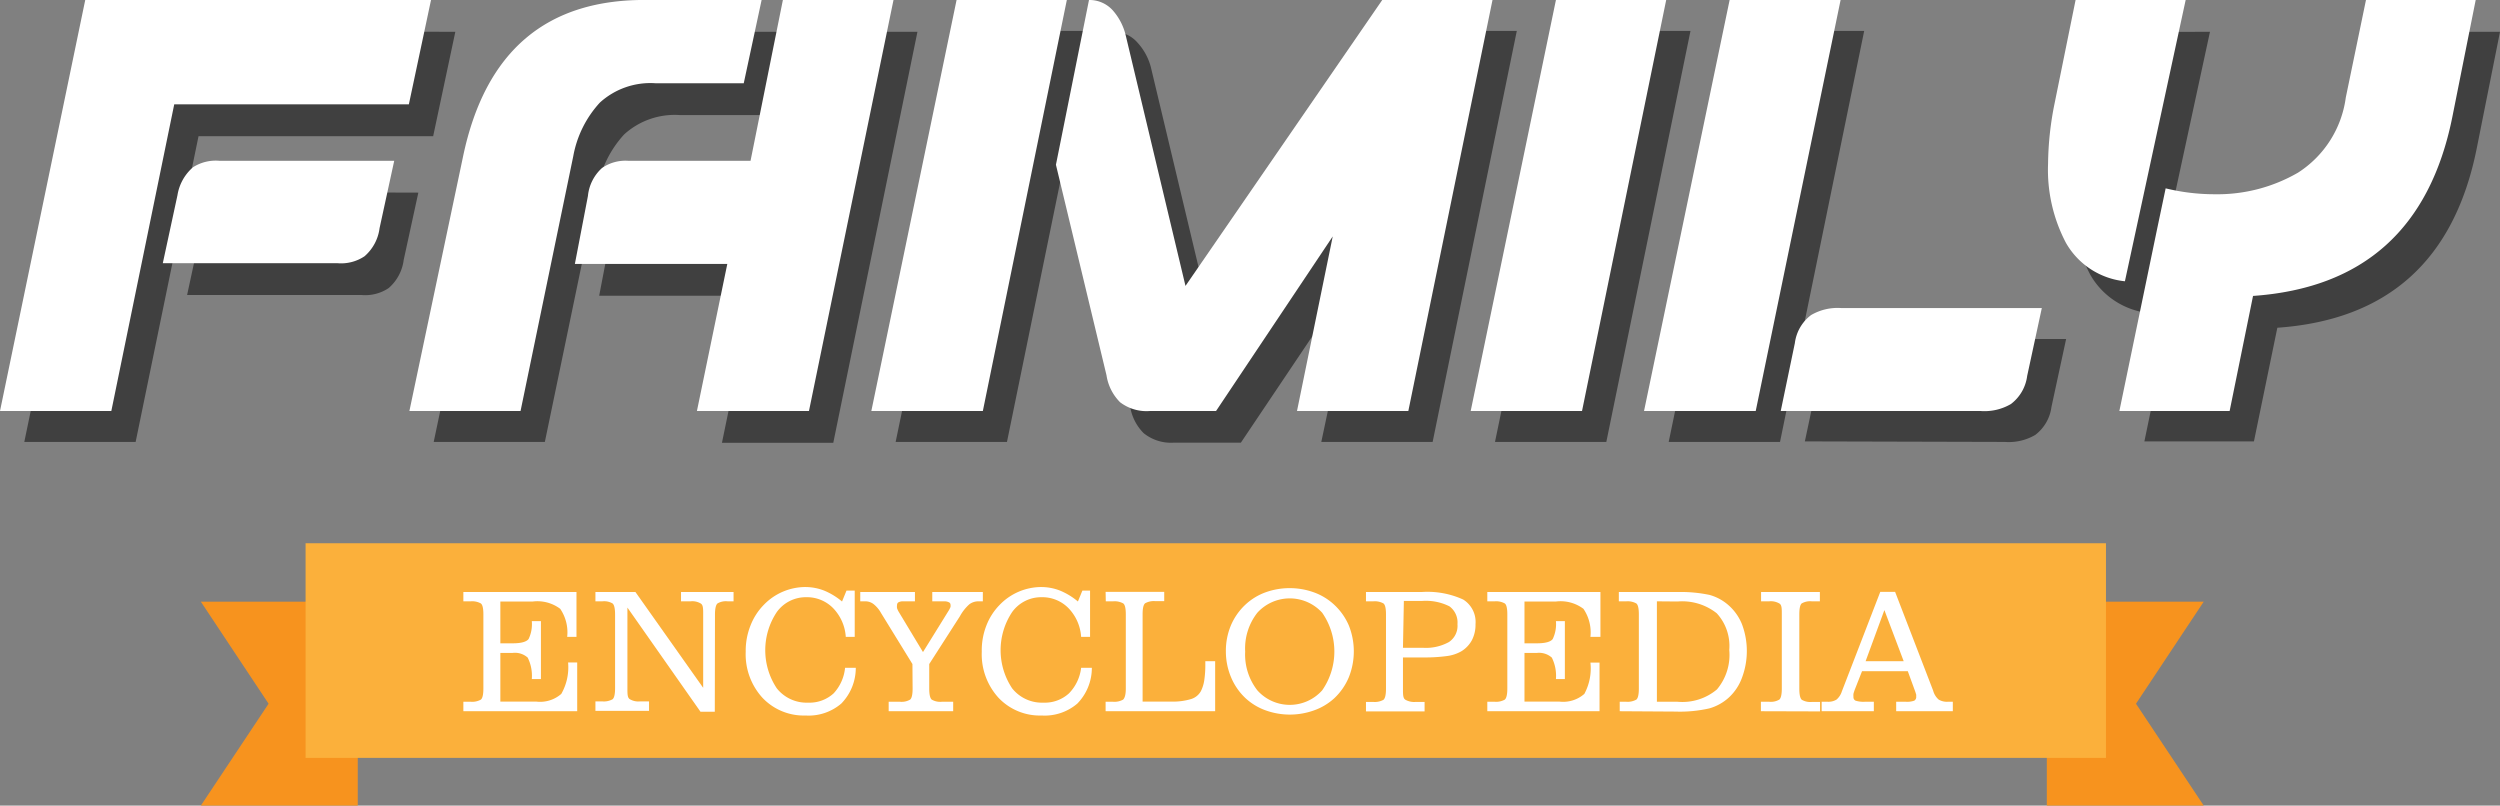 <svg xmlns="http://www.w3.org/2000/svg" viewBox="0 0 139.9 45.08"><rect x="0" y="0" width="139.9" height="45.08" fill="#808080" stroke="none"/><defs><style>.cls-1{fill:#f7931e;}.cls-2{fill:#fbb03b;}.cls-3{opacity:0.5;}.cls-4{fill:#fff;}</style></defs><title>logo_1</title><g id="图层_2" data-name="图层 2"><g id="图层_1-2" data-name="图层 1"><polygon class="cls-1" points="11.24 33.67 15.03 39.38 11.24 45.08 20.02 45.08 20.02 33.67 11.24 33.67"/><polygon class="cls-1" points="123.32 45.08 119.53 39.38 123.32 33.67 114.54 33.67 114.54 45.08 123.32 45.08"/><rect class="cls-2" x="17.1" y="30.4" width="100.75" height="12.01"/><g class="cls-3"><path d="M25.48,1.78,24.24,7.62H11.11L7.59,24.73H1.36l4.77-23Zm-2.07,9-.82,3.77a2.49,2.49,0,0,1-.84,1.57,2.35,2.35,0,0,1-1.5.39H10.47l.82-3.8a2.61,2.61,0,0,1,.87-1.57,2.36,2.36,0,0,1,1.5-.39Z"/><path d="M38.06,6.44a4.2,4.2,0,0,0-3.13,1.08,6,6,0,0,0-1.49,3L30.49,24.73H24.27l3-14.23q1.85-8.85,10.39-8.72H44L43,6.44Zm7.11-4.66h6.17l-4.71,23H40.4l1.7-8.23H33.53l.73-3.8a2.43,2.43,0,0,1,.79-1.57,2.3,2.3,0,0,1,1.49-.39l6.78,0Z"/><path d="M50.12,24.73l4.77-23h6.17l-4.71,23Zm28.59-23h6.17l-4.71,23H73.94L76,15l-6.56,9.77H65.71A2.44,2.44,0,0,1,64,24.24a2.71,2.71,0,0,1-.76-1.51L60.45,11,62.3,1.78a1.75,1.75,0,0,1,1.34.59,3.25,3.25,0,0,1,.76,1.38l3.34,14Z"/><path d="M89.89,24.73H83.66l4.77-23H94.6Z"/><path d="M99.61,24.73H93.38l4.77-23h6.17Zm2.19-3.8a2.33,2.33,0,0,1,.91-1.57,2.94,2.94,0,0,1,1.7-.39h11.21l-.82,3.8a2.34,2.34,0,0,1-.91,1.57,2.93,2.93,0,0,1-1.7.39L101,24.7Z"/><path d="M123.67,1.78l-3.4,15.74a4.3,4.3,0,0,1-3.3-2.15,8.78,8.78,0,0,1-1-4.44,17.65,17.65,0,0,1,.36-3.34l1.22-5.8Zm10.09,0h6.14l-1.31,6.56q-1.89,9.35-11.15,10l-1.31,6.36H120l2.1-10.13.49-2.33a11.56,11.56,0,0,0,2.76.33A9,9,0,0,0,130,11.39a5.92,5.92,0,0,0,2.67-4.2Z"/></g><path class="cls-4" d="M24.12,0,22.88,5.84H9.75L6.23,23H0L4.77,0ZM22.06,9l-.82,3.77a2.49,2.49,0,0,1-.84,1.57,2.35,2.35,0,0,1-1.5.39H9.11l.82-3.8a2.61,2.61,0,0,1,.87-1.57A2.36,2.36,0,0,1,12.3,9Z"/><path class="cls-4" d="M36.7,4.66a4.2,4.2,0,0,0-3.13,1.08,6,6,0,0,0-1.49,3L29.13,23H22.91l3-14.23Q27.77-.13,36.3,0h6.32l-1,4.66ZM43.81,0H50L45.27,23H39l1.7-8.23H32.17l.73-3.8a2.43,2.43,0,0,1,.79-1.57A2.3,2.3,0,0,1,35.18,9L42,9Z"/><path class="cls-4" d="M48.76,23,53.53,0H59.7L55,23ZM77.35,0h6.17L78.81,23H72.58l2-9.77L68.05,23H64.35a2.44,2.44,0,0,1-1.67-.49A2.71,2.71,0,0,1,61.92,21L59.09,9.22,60.94,0a1.75,1.75,0,0,1,1.34.59A3.25,3.25,0,0,1,63,2l3.34,14Z"/><path class="cls-4" d="M88.53,23H82.3L87.07,0h6.17Z"/><path class="cls-4" d="M98.25,23H92L96.79,0H103Zm2.19-3.8a2.33,2.33,0,0,1,.91-1.57,2.94,2.94,0,0,1,1.7-.39h11.21l-.82,3.8a2.34,2.34,0,0,1-.91,1.57,2.93,2.93,0,0,1-1.7.39l-11.18,0Z"/><path class="cls-4" d="M122.31,0l-3.4,15.74a4.3,4.3,0,0,1-3.3-2.15,8.78,8.78,0,0,1-1-4.44,17.65,17.65,0,0,1,.36-3.34L116.15,0ZM132.4,0h6.14l-1.31,6.56q-1.89,9.35-11.15,10L124.77,23h-6.17l2.1-10.13.49-2.33a11.56,11.56,0,0,0,2.76.33,9,9,0,0,0,4.65-1.21,5.92,5.92,0,0,0,2.67-4.2Z"/><path class="cls-4" d="M25.93,39.8v-.53h.41a1,1,0,0,0,.57-.12q.14-.12.14-.62V34.38q0-.5-.14-.61a1,1,0,0,0-.57-.12h-.41v-.52h6.33v2.51h-.52a2.34,2.34,0,0,0-.39-1.57,2.13,2.13,0,0,0-1.53-.41H28V36h.69q.7,0,.89-.24a1.92,1.92,0,0,0,.18-1h.51V38h-.51a2.28,2.28,0,0,0-.23-1.2,1.07,1.07,0,0,0-.86-.26H28v2.72H30a1.8,1.8,0,0,0,1.41-.43,3,3,0,0,0,.38-1.76h.51V39.8Z"/><path class="cls-4" d="M40,39.83H39.2L35.11,34v4.51c0,.33,0,.54.14.62a.94.94,0,0,0,.57.12h.5v.53h-3v-.53h.39a1,1,0,0,0,.57-.12q.14-.12.14-.62V34.39q0-.5-.14-.62a.93.93,0,0,0-.57-.12h-.39v-.52h2.24l3.79,5.36v-4.1c0-.33,0-.54-.14-.62a.92.92,0,0,0-.57-.12h-.53v-.52h2.94v.52h-.33a.92.92,0,0,0-.57.12c-.09.08-.14.29-.14.62Z"/><path class="cls-4" d="M47.29,37.37h.6a2.86,2.86,0,0,1-.81,2,2.81,2.81,0,0,1-2,.67,3.18,3.18,0,0,1-2.42-1,3.61,3.61,0,0,1-.93-2.57A3.81,3.81,0,0,1,42,35a3.4,3.4,0,0,1,.74-1.15,3.25,3.25,0,0,1,2.32-1,2.91,2.91,0,0,1,1.06.2,3.82,3.82,0,0,1,1,.61l.25-.61h.46v2.59h-.5a2.55,2.55,0,0,0-.71-1.61,2.05,2.05,0,0,0-1.51-.61,2,2,0,0,0-1.64.83,3.85,3.85,0,0,0,0,4.27,2.13,2.13,0,0,0,1.75.8,2,2,0,0,0,1.43-.52A2.45,2.45,0,0,0,47.29,37.37Z"/><path class="cls-4" d="M51.06,37.16,49.3,34.3a1.67,1.67,0,0,0-.41-.49.75.75,0,0,0-.46-.16h-.29v-.52h3.06v.52h-.65a.53.53,0,0,0-.26.05.16.16,0,0,0-.09.15.56.56,0,0,0,0,.19,1.08,1.08,0,0,0,.1.21l1.35,2.24,1.45-2.34a1.38,1.38,0,0,0,.09-.18.41.41,0,0,0,0-.14.15.15,0,0,0-.1-.13.54.54,0,0,0-.25-.05h-.67v-.52H55v.52h-.24a.84.84,0,0,0-.52.17,2.5,2.5,0,0,0-.52.66L52,37.16v1.37q0,.5.14.62a.94.94,0,0,0,.57.12h.63v.53H49.73v-.53h.63a.94.94,0,0,0,.57-.12q.14-.12.14-.62Z"/><path class="cls-4" d="M60.5,37.37h.6a2.86,2.86,0,0,1-.81,2,2.81,2.81,0,0,1-2,.67,3.18,3.18,0,0,1-2.42-1,3.61,3.61,0,0,1-.93-2.57A3.81,3.81,0,0,1,55.2,35a3.4,3.4,0,0,1,.74-1.15,3.25,3.25,0,0,1,2.32-1,2.91,2.91,0,0,1,1.06.2,3.82,3.82,0,0,1,1,.61l.25-.61H61v2.59h-.5a2.55,2.55,0,0,0-.71-1.61,2.05,2.05,0,0,0-1.51-.61,2,2,0,0,0-1.64.83,3.85,3.85,0,0,0,0,4.27,2.13,2.13,0,0,0,1.75.8,2,2,0,0,0,1.43-.52A2.45,2.45,0,0,0,60.5,37.37Z"/><path class="cls-4" d="M61.87,33.12h3.28v.52h-.5a1,1,0,0,0-.57.12q-.14.12-.14.61v4.89h1.59a3.51,3.51,0,0,0,1.12-.14.94.94,0,0,0,.55-.44,2,2,0,0,0,.19-.61,5.81,5.81,0,0,0,.06-.91V37H68V39.8H61.87v-.53h.41a1,1,0,0,0,.57-.12Q63,39,63,38.54V34.38q0-.5-.14-.61a1,1,0,0,0-.57-.12h-.41Z"/><path class="cls-4" d="M68.6,36.46A3.69,3.69,0,0,1,68.88,35a3.41,3.41,0,0,1,.82-1.17,3.3,3.3,0,0,1,1.11-.68,4,4,0,0,1,2.72,0,3.31,3.31,0,0,1,1.12.68A3.42,3.42,0,0,1,75.48,35a3.9,3.9,0,0,1,0,2.9,3.42,3.42,0,0,1-.82,1.18,3.3,3.3,0,0,1-1.12.67,4,4,0,0,1-2.72,0,3.29,3.29,0,0,1-1.11-.67,3.4,3.4,0,0,1-.82-1.18A3.72,3.72,0,0,1,68.6,36.46Zm1.08,0a3.26,3.26,0,0,0,.68,2.17,2.43,2.43,0,0,0,3.63,0,3.8,3.8,0,0,0,0-4.34,2.45,2.45,0,0,0-3.63,0A3.24,3.24,0,0,0,69.68,36.46Z"/><path class="cls-4" d="M78.51,38.54c0,.33,0,.54.14.62a1,1,0,0,0,.57.12h.5v.53H76.44v-.53h.41a1,1,0,0,0,.57-.12c.09-.08.14-.28.14-.62V34.38q0-.5-.14-.61a1,1,0,0,0-.57-.12h-.41v-.52h3.1a4.81,4.81,0,0,1,2.34.42,1.48,1.48,0,0,1,.69,1.38,1.87,1.87,0,0,1-.2.89,1.64,1.64,0,0,1-.6.63,2.19,2.19,0,0,1-.78.26,9.19,9.19,0,0,1-1.37.08H78.51Zm0-2.29h1.11a2.67,2.67,0,0,0,1.46-.32,1.09,1.09,0,0,0,.48-1,1.12,1.12,0,0,0-.45-1,2.94,2.94,0,0,0-1.55-.3h-1Z"/><path class="cls-4" d="M83.23,39.8v-.53h.41a1,1,0,0,0,.57-.12c.09-.08.14-.28.14-.62V34.38q0-.5-.14-.61a1,1,0,0,0-.57-.12h-.41v-.52h6.33v2.51H89a2.35,2.35,0,0,0-.39-1.57,2.13,2.13,0,0,0-1.53-.41H85.31V36H86c.47,0,.77-.08.89-.24a1.92,1.92,0,0,0,.18-1h.5V38h-.5a2.28,2.28,0,0,0-.23-1.2,1.07,1.07,0,0,0-.85-.26h-.68v2.72h1.94a1.8,1.8,0,0,0,1.41-.43A3,3,0,0,0,89,37.08h.51V39.8Z"/><path class="cls-4" d="M90.64,39.8v-.53H91a1,1,0,0,0,.57-.12q.14-.12.14-.62V34.38q0-.5-.14-.61a1,1,0,0,0-.57-.12h-.41v-.52h3.25a7.88,7.88,0,0,1,1.82.16,2.67,2.67,0,0,1,1,.52,2.82,2.82,0,0,1,.82,1.12,4.26,4.26,0,0,1,0,3,2.81,2.81,0,0,1-.73,1.1,2.73,2.73,0,0,1-1.09.61,7.4,7.4,0,0,1-1.9.18Zm2.08-6.15v5.62h1.15a3,3,0,0,0,2.21-.69,3,3,0,0,0,.69-2.21,2.7,2.7,0,0,0-.7-2.05,3.11,3.11,0,0,0-2.19-.66Z"/><path class="cls-4" d="M98.54,39.8v-.53H99a.94.94,0,0,0,.57-.12c.09-.08.14-.28.14-.62V34.38c0-.33,0-.53-.14-.61a.94.94,0,0,0-.57-.12h-.45v-.52h3.29v.52h-.45a.94.94,0,0,0-.57.12q-.13.12-.13.61v4.16q0,.5.14.62a.94.94,0,0,0,.57.12h.45v.53Z"/><path class="cls-4" d="M101.94,39.8v-.53h.33a.87.87,0,0,0,.5-.12,1,1,0,0,0,.3-.46l2.15-5.57h.83l2.13,5.53a1,1,0,0,0,.31.5.9.9,0,0,0,.51.12h.28v.53h-3.17v-.53h.54a1.19,1.19,0,0,0,.47-.06.24.24,0,0,0,.11-.24.46.46,0,0,0,0-.1l-.05-.16-.42-1.15H104.2l-.37.94a2.87,2.87,0,0,0-.11.32.76.76,0,0,0,0,.18.21.21,0,0,0,.12.21,1.47,1.47,0,0,0,.52.06h.5v.53ZM104.4,37h2.13l-1.08-2.86Z"/></g></g></svg>